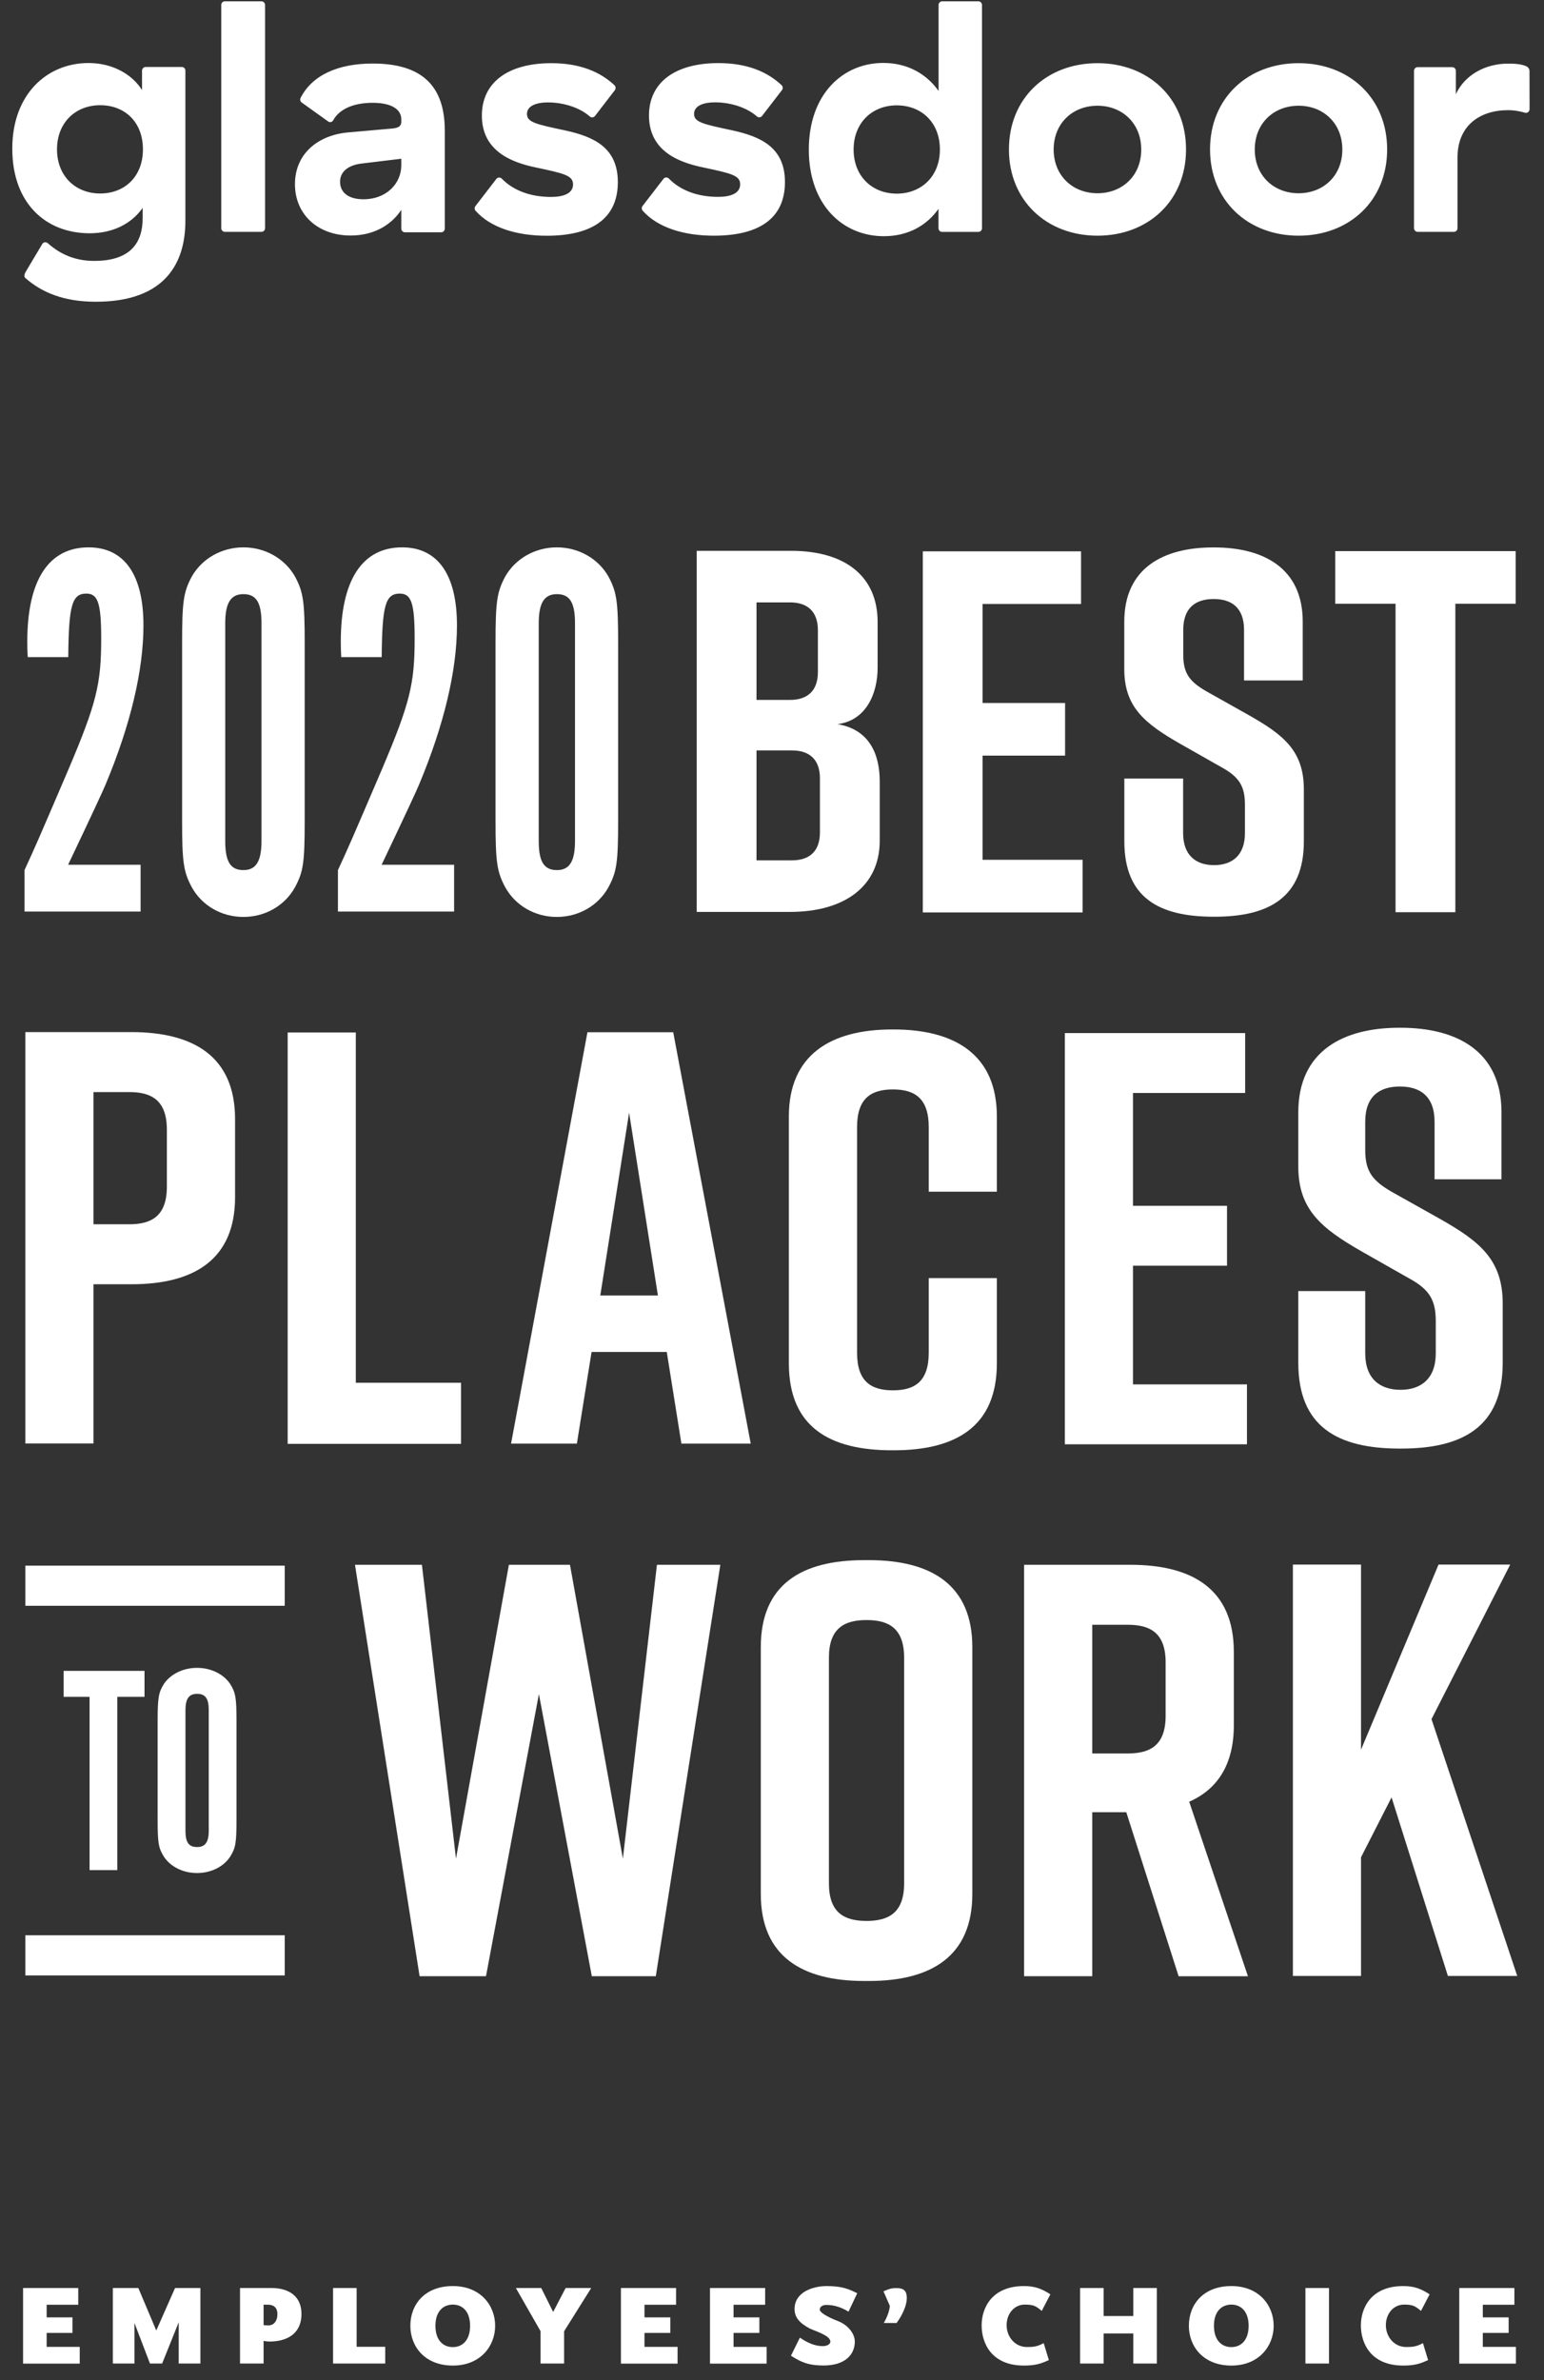 <svg width="98" height="151" viewBox="0 0 98 151" fill="none" xmlns="http://www.w3.org/2000/svg">
<rect x="0" y="0" width="98" height="151" fill="#333333" stroke="none"/>
<path d="M18.073 122.783H1.608V125.331H18.073V122.783Z" fill="white"/>
<path d="M1.556 57.832V55.203C2.323 53.531 2.323 53.531 4.328 48.854C6.128 44.62 6.423 43.391 6.423 40.529C6.423 38.276 6.219 37.661 5.48 37.661C4.566 37.661 4.361 38.414 4.333 41.691H1.761C1.732 41.248 1.732 40.872 1.732 40.7C1.732 36.809 3.089 34.727 5.623 34.727C7.895 34.727 9.105 36.466 9.105 39.676C9.105 42.543 8.281 45.992 6.714 49.745C6.595 50.05 5.8 51.759 4.323 54.865H8.924V57.832H1.556Z" fill="white"/>
<path d="M11.558 40.838C11.558 38.142 11.648 37.561 12.177 36.571C12.825 35.442 14.063 34.727 15.449 34.727C16.835 34.727 18.073 35.442 18.721 36.571C19.25 37.561 19.34 38.142 19.34 40.838V52.031C19.34 54.76 19.25 55.308 18.721 56.298C18.073 57.46 16.835 58.175 15.449 58.175C14.063 58.175 12.825 57.46 12.177 56.298C11.648 55.308 11.558 54.727 11.558 52.031V40.838ZM16.597 39.538C16.597 38.242 16.273 37.695 15.449 37.695C14.654 37.695 14.296 38.242 14.296 39.538V53.36C14.296 54.655 14.62 55.203 15.449 55.203C16.244 55.203 16.597 54.655 16.597 53.36V39.538Z" fill="white"/>
<path d="M21.45 57.832V55.203C22.217 53.531 22.217 53.531 24.222 48.854C26.022 44.62 26.318 43.391 26.318 40.529C26.318 38.276 26.113 37.661 25.375 37.661C24.46 37.661 24.255 38.414 24.227 41.691H21.66C21.631 41.248 21.631 40.872 21.631 40.7C21.631 36.809 22.988 34.727 25.522 34.727C27.794 34.727 29.004 36.466 29.004 39.676C29.004 42.543 28.18 45.992 26.613 49.745C26.494 50.05 25.699 51.759 24.222 54.865H28.823V57.832H21.45Z" fill="white"/>
<path d="M31.452 40.838C31.452 38.142 31.543 37.561 32.071 36.571C32.719 35.442 33.957 34.727 35.343 34.727C36.729 34.727 37.968 35.442 38.615 36.571C39.144 37.561 39.234 38.142 39.234 40.838V52.031C39.234 54.76 39.144 55.308 38.615 56.298C37.968 57.46 36.729 58.175 35.343 58.175C33.957 58.175 32.719 57.46 32.071 56.298C31.543 55.308 31.452 54.727 31.452 52.031V40.838ZM36.496 39.538C36.496 38.242 36.172 37.695 35.348 37.695C34.553 37.695 34.195 38.242 34.195 39.538V53.36C34.195 54.655 34.519 55.203 35.348 55.203C36.143 55.203 36.496 54.655 36.496 53.36V39.538Z" fill="white"/>
<path d="M18.073 99.331H1.608V101.879H18.073V99.331Z" fill="white"/>
<path d="M14.92 71.001V75.959C14.92 79.912 12.31 81.479 8.357 81.479H5.933V91.581H1.608V65.481H8.357C12.31 65.486 14.92 67.048 14.92 71.001ZM10.591 71.673C10.591 69.81 9.619 69.286 8.205 69.286H5.933V77.674H8.205C9.619 77.674 10.591 77.15 10.591 75.288V71.673Z" fill="white"/>
<path d="M29.261 91.605H18.259V65.505H22.584V87.728H29.261V91.605Z" fill="white"/>
<path d="M42.321 85.775H37.548L36.615 91.59H32.438L37.286 65.49H42.73L47.65 91.59H43.249L42.321 85.775ZM41.759 82.193L39.93 70.596L38.101 82.193H41.759Z" fill="white"/>
<path d="M63.272 86.494C63.272 90.519 60.662 92.014 56.709 92.014H56.633C52.68 92.014 50.07 90.562 50.07 86.494V70.834C50.07 66.957 52.68 65.314 56.633 65.314H56.709C60.662 65.314 63.272 66.952 63.272 70.834V75.606H58.948V71.506C58.948 69.677 58.052 69.119 56.676 69.119C55.295 69.119 54.399 69.677 54.399 71.506V85.823C54.399 87.652 55.295 88.209 56.676 88.209C58.057 88.209 58.948 87.652 58.948 85.823V81.088H63.272V86.494Z" fill="white"/>
<path d="M67.588 91.643V65.543H79.032V69.343H71.912V76.502H77.88V80.302H71.912V87.832H79.147V91.633H67.588V91.643Z" fill="white"/>
<path d="M91.054 74.826V71.172C91.054 69.534 90.12 68.934 88.853 68.934C87.587 68.934 86.653 69.529 86.653 71.172V72.963C86.653 74.306 87.101 74.902 88.329 75.611L91.387 77.326C93.883 78.74 95.379 79.898 95.379 82.694V86.461C95.379 90.49 92.883 91.905 88.93 91.905H88.853C84.9 91.905 82.405 90.524 82.405 86.461V81.912H86.653V85.866C86.653 87.471 87.587 88.176 88.891 88.176C90.197 88.176 91.13 87.466 91.13 85.866V83.813C91.13 82.47 90.72 81.798 89.415 81.093L86.396 79.379C83.862 77.926 82.405 76.731 82.405 74.011V70.572C82.405 66.695 85.238 65.205 88.815 65.205H88.891C92.473 65.205 95.302 66.695 95.302 70.572V74.821H91.054V74.826Z" fill="white"/>
<path d="M53.156 45.944C55.152 46.273 55.838 47.811 55.838 49.578V53.341C55.838 56.222 53.613 57.856 50.141 57.856H44.221V34.947H50.208C53.675 34.947 55.704 36.585 55.704 39.462V42.343C55.709 43.982 54.99 45.715 53.156 45.944ZM48.017 44.406H50.146C51.227 44.406 51.913 43.849 51.913 42.639V39.986C51.913 38.776 51.227 38.219 50.146 38.219H48.017V44.406ZM50.275 47.611H48.017V54.584H50.275C51.356 54.584 52.042 54.027 52.042 52.817V49.383C52.042 48.168 51.356 47.611 50.275 47.611Z" fill="white"/>
<path d="M58.572 57.889V34.98H68.616V38.319H62.367V44.601H67.602V47.94H62.367V54.55H68.716V57.889H58.572Z" fill="white"/>
<path d="M78.961 43.172V39.967C78.961 38.528 78.142 38.005 77.032 38.005C75.918 38.005 75.103 38.528 75.103 39.967V41.538C75.103 42.715 75.494 43.239 76.575 43.863L79.256 45.368C81.447 46.611 82.757 47.625 82.757 50.078V53.384C82.757 56.918 80.566 58.161 77.094 58.161H77.027C73.56 58.161 71.364 56.951 71.364 53.384V49.392H75.094V52.86C75.094 54.265 75.913 54.889 77.056 54.889C78.204 54.889 79.018 54.265 79.018 52.86V51.059C79.018 49.883 78.656 49.292 77.513 48.668L74.86 47.163C72.636 45.887 71.36 44.839 71.36 42.453V39.443C71.36 36.037 73.846 34.732 76.989 34.732H77.056C80.199 34.732 82.686 36.042 82.686 39.443V43.172H78.961Z" fill="white"/>
<path d="M96.203 38.305H92.373V57.875H88.577V38.305H84.748V34.966H96.203V38.305Z" fill="white"/>
<path d="M41.625 125.379H37.563L34.205 107.48L30.847 125.379H26.632L22.531 99.278H26.78L28.942 117.92L32.3 99.278H36.177L39.535 117.92L41.697 99.278H45.721L41.625 125.379Z" fill="white"/>
<path d="M54.852 98.983H55.152C59.105 98.983 61.715 100.55 61.715 104.503V120.163C61.715 124.116 59.105 125.683 55.152 125.683H54.852C50.899 125.683 48.289 124.116 48.289 120.163V104.503C48.289 100.507 50.899 98.983 54.852 98.983ZM54.999 121.873C56.414 121.873 57.386 121.349 57.386 119.487V105.17C57.386 103.308 56.414 102.784 54.999 102.784C53.585 102.784 52.613 103.308 52.613 105.17V119.487C52.613 121.354 53.585 121.873 54.999 121.873Z" fill="white"/>
<path d="M74.808 125.379L71.488 114.977H69.326V125.379H65.001V99.278H71.75C75.703 99.278 78.313 100.845 78.313 104.798V109.461C78.313 111.957 77.27 113.524 75.48 114.31L79.209 125.383H74.808V125.379ZM69.326 111.247H71.598C73.012 111.247 73.984 110.723 73.984 108.861V105.47C73.984 103.608 73.012 103.084 71.598 103.084H69.326V111.247Z" fill="white"/>
<path d="M91.902 125.369L88.325 114.034L86.386 117.834V125.364H82.062V99.264H86.386V111.009L91.306 99.264H95.855L90.859 109.071L96.302 125.364H91.902V125.369Z" fill="white"/>
<path d="M5.685 107.656H4.037V106.008H9.172V107.656H7.447V118.648H5.685V107.656Z" fill="white"/>
<path d="M15.011 115.424C15.011 116.939 14.954 117.243 14.611 117.791C14.196 118.434 13.396 118.834 12.506 118.834C11.615 118.834 10.819 118.434 10.4 117.791C10.057 117.243 10.005 116.919 10.005 115.424V109.209C10.005 107.713 10.062 107.389 10.4 106.841C10.819 106.217 11.615 105.817 12.506 105.817C13.396 105.817 14.192 106.213 14.611 106.841C14.954 107.389 15.011 107.713 15.011 109.209V115.424ZM13.249 108.489C13.249 107.77 13.039 107.465 12.51 107.465C12.001 107.465 11.772 107.77 11.772 108.489V116.162C11.772 116.881 11.982 117.186 12.51 117.186C13.02 117.186 13.249 116.881 13.249 116.162V108.489Z" fill="white"/>
<path d="M11.539 4.25H9.248C9.119 4.25 9.014 4.355 9.014 4.484V5.713C8.429 4.774 7.219 3.998 5.609 3.998C3.013 4.003 0.78 5.946 0.78 9.432C0.78 12.9 2.908 14.8 5.69 14.8C7.195 14.8 8.367 14.171 9.053 13.19V13.857C9.053 15.362 8.319 16.553 5.981 16.553C4.804 16.553 3.861 16.162 3.032 15.429C2.923 15.334 2.756 15.353 2.685 15.476L1.646 17.22C1.513 17.444 1.532 17.572 1.613 17.643C2.68 18.572 4.066 19.144 6.085 19.144C10.472 19.144 11.767 16.701 11.767 14.005V4.479C11.772 4.355 11.667 4.25 11.539 4.25ZM6.357 12.276C4.79 12.276 3.618 11.166 3.618 9.475C3.618 7.784 4.79 6.675 6.357 6.675C7.924 6.675 9.072 7.742 9.072 9.475C9.076 11.19 7.924 12.276 6.357 12.276ZM16.825 0.316V14.476C16.825 14.605 16.721 14.71 16.592 14.71H14.277C14.149 14.71 14.044 14.605 14.044 14.476V0.312C14.044 0.188 14.144 0.083 14.273 0.083H16.592C16.721 0.083 16.825 0.188 16.825 0.316ZM23.651 4.031C21.464 4.031 19.812 4.765 19.078 6.213C19.026 6.313 19.059 6.441 19.154 6.508L20.826 7.704C20.931 7.78 21.079 7.756 21.14 7.642C21.607 6.803 22.646 6.522 23.651 6.522C24.884 6.522 25.47 6.961 25.47 7.565V7.732C25.47 7.985 25.322 8.108 24.927 8.151L22.064 8.404C20.14 8.589 18.721 9.785 18.721 11.685C18.721 13.609 20.183 14.943 22.25 14.943C23.879 14.943 24.927 14.148 25.47 13.314V14.505C25.47 14.633 25.575 14.738 25.703 14.738H27.999C28.128 14.738 28.232 14.633 28.232 14.505V8.28C28.228 5.37 26.699 4.031 23.651 4.031ZM25.47 10.49C25.47 11.638 24.532 12.643 23.07 12.643C22.107 12.643 21.584 12.204 21.584 11.533C21.584 10.947 22.022 10.509 22.879 10.385L25.47 10.071V10.49ZM39.215 11.552C39.215 13.933 37.482 14.957 34.7 14.957C32.781 14.957 31.128 14.438 30.185 13.371C30.109 13.286 30.109 13.157 30.18 13.071L31.504 11.352C31.59 11.238 31.752 11.238 31.852 11.338C32.552 12.057 33.629 12.495 34.972 12.495C35.743 12.495 36.372 12.285 36.372 11.7C36.372 11.133 35.81 11.009 34.053 10.633C32.505 10.318 30.585 9.609 30.585 7.332C30.585 5.222 32.257 4.008 34.996 4.008C36.796 4.008 38.091 4.551 39.001 5.408C39.087 5.489 39.096 5.627 39.025 5.722L37.767 7.356C37.687 7.461 37.534 7.48 37.439 7.394C36.82 6.841 35.796 6.499 34.786 6.499C33.929 6.499 33.448 6.77 33.448 7.232C33.448 7.756 34.014 7.88 35.872 8.275C37.687 8.67 39.215 9.361 39.215 11.552ZM49.822 11.547C49.822 13.928 48.089 14.953 45.307 14.953C43.388 14.953 41.735 14.433 40.792 13.367C40.716 13.281 40.716 13.152 40.787 13.066L42.111 11.347C42.197 11.233 42.359 11.233 42.459 11.333C43.159 12.052 44.235 12.49 45.578 12.49C46.35 12.49 46.979 12.281 46.979 11.695C46.979 11.128 46.417 11.004 44.659 10.628C43.111 10.313 41.192 9.604 41.192 7.327C41.192 5.217 42.864 4.003 45.602 4.003C47.403 4.003 48.698 4.546 49.608 5.403C49.694 5.484 49.703 5.622 49.632 5.717L48.374 7.351C48.293 7.456 48.141 7.475 48.046 7.389C47.426 6.837 46.403 6.494 45.393 6.494C44.535 6.494 44.054 6.765 44.054 7.227C44.054 7.751 44.621 7.875 46.479 8.27C48.293 8.666 49.822 9.356 49.822 11.547ZM62.096 0.083H59.805C59.676 0.083 59.572 0.188 59.572 0.316V5.77C58.862 4.765 57.69 3.993 56.062 3.993C53.513 3.993 51.337 5.96 51.337 9.49C51.337 13.019 53.509 14.986 56.1 14.986C57.624 14.986 58.814 14.319 59.567 13.252V14.481C59.567 14.61 59.672 14.714 59.8 14.714H62.096C62.225 14.714 62.329 14.61 62.329 14.481V0.321C62.329 0.188 62.225 0.083 62.096 0.083ZM56.919 12.285C55.352 12.285 54.18 11.18 54.18 9.485C54.18 7.794 55.352 6.684 56.919 6.684C58.467 6.684 59.657 7.751 59.657 9.485C59.657 11.199 58.467 12.285 56.919 12.285ZM69.659 4.008C66.44 4.008 64.039 6.222 64.039 9.48C64.039 12.738 66.444 14.953 69.659 14.953C72.879 14.953 75.279 12.738 75.279 9.48C75.279 6.222 72.879 4.008 69.659 4.008ZM69.659 12.261C68.092 12.261 66.878 11.152 66.878 9.485C66.878 7.813 68.092 6.708 69.659 6.708C71.226 6.708 72.436 7.818 72.436 9.485C72.441 11.152 71.226 12.261 69.659 12.261ZM82.424 4.008C79.204 4.008 76.803 6.222 76.803 9.48C76.803 12.738 79.209 14.953 82.424 14.953C85.643 14.953 88.044 12.738 88.044 9.48C88.044 6.222 85.638 4.008 82.424 4.008ZM82.424 12.261C80.857 12.261 79.642 11.156 79.642 9.485C79.642 7.813 80.857 6.708 82.424 6.708C83.991 6.708 85.2 7.818 85.2 9.485C85.2 11.152 83.991 12.261 82.424 12.261ZM97.079 4.489C97.079 4.384 97.003 4.27 96.912 4.222C96.693 4.112 96.374 4.036 95.726 4.036C94.264 4.036 92.969 4.76 92.406 5.975V4.493C92.406 4.365 92.302 4.26 92.173 4.26H89.982C89.854 4.26 89.749 4.365 89.749 4.493V14.476C89.749 14.605 89.854 14.71 89.982 14.71H92.278C92.406 14.71 92.511 14.605 92.511 14.476V9.99C92.511 7.985 93.907 6.989 95.726 6.989C96.15 6.989 96.574 7.084 96.788 7.151C96.936 7.199 97.084 7.08 97.084 6.927L97.079 4.489Z" fill="white"/>
<path d="M1.465 149.954V145.163H4.966V146.225H2.961V147.025H4.599V148.011H2.961V148.897H5.061V149.959H1.465V149.954Z" fill="white"/>
<path d="M11.343 149.954V147.335L10.291 149.954H9.519L8.533 147.378V149.954H7.162V145.163H8.781L9.919 147.859L11.11 145.163H12.72V149.954H11.343Z" fill="white"/>
<path d="M17.102 148.559C16.978 148.559 16.854 148.545 16.73 148.516V149.954H15.235V145.163H17.24C18.264 145.163 19.135 145.63 19.135 146.806C19.131 148.116 18.154 148.559 17.102 148.559ZM17.006 146.22H16.73V147.521C16.797 147.521 16.978 147.535 17.021 147.535H17.049C17.34 147.535 17.607 147.302 17.607 146.816C17.607 146.359 17.316 146.22 17.006 146.22Z" fill="white"/>
<path d="M21.14 149.954V145.163H22.636V148.892H24.451V149.954H21.14Z" fill="white"/>
<path d="M28.742 150.083C26.98 150.083 26.046 148.892 26.046 147.559C26.046 146.206 26.961 145.039 28.742 145.039C30.514 145.039 31.428 146.282 31.428 147.559C31.428 148.84 30.499 150.083 28.742 150.083ZM28.742 146.215C28.118 146.215 27.637 146.658 27.637 147.559C27.637 148.468 28.118 148.911 28.742 148.911C29.361 148.911 29.837 148.468 29.837 147.559C29.837 146.658 29.361 146.215 28.742 146.215Z" fill="white"/>
<path d="M35.805 147.906V149.954H34.31V147.902L32.743 145.163H34.353L35.11 146.682L35.901 145.163H37.525L35.805 147.906Z" fill="white"/>
<path d="M39.411 149.954V145.163H42.911V146.225H40.906V147.025H42.545V148.011H40.906V148.897H43.007V149.959H39.411V149.954Z" fill="white"/>
<path d="M45.064 149.954V145.163H48.565V146.225H46.56V147.025H48.198V148.011H46.56V148.897H48.66V149.959H45.064V149.954Z" fill="white"/>
<path d="M53.856 146.663C53.437 146.411 52.994 146.235 52.447 146.235C52.18 146.235 52.032 146.373 52.032 146.53C52.032 146.763 52.756 147.097 53.194 147.263C53.766 147.482 54.256 148.011 54.256 148.568V148.606C54.228 149.454 53.566 150.078 52.28 150.078C51.232 150.078 50.798 149.826 50.203 149.459L50.77 148.311C51.294 148.673 51.765 148.849 52.223 148.849C52.456 148.849 52.704 148.754 52.704 148.559C52.704 148.159 51.637 147.863 51.384 147.725C50.775 147.397 50.432 147.049 50.432 146.496C50.432 145.42 51.594 145.039 52.47 145.039C53.423 145.039 53.866 145.22 54.409 145.496L53.856 146.663Z" fill="white"/>
<path d="M56.909 147.382H56.095C56.3 147.025 56.443 146.663 56.481 146.301L56.076 145.372C56.495 145.191 56.614 145.167 56.919 145.167C57.371 145.167 57.557 145.358 57.557 145.801C57.557 146.22 57.324 146.811 56.909 147.382Z" fill="white"/>
<path d="M66.121 146.616C65.735 146.287 65.578 146.215 65.039 146.215C64.387 146.215 63.892 146.782 63.892 147.52C63.892 148.244 64.406 148.906 65.182 148.906C65.587 148.906 65.835 148.883 66.244 148.659L66.573 149.735C66.087 149.954 65.744 150.083 64.992 150.083C62.925 150.083 62.306 148.659 62.306 147.535C62.306 146.411 62.968 145.039 64.992 145.039C65.697 145.039 66.13 145.215 66.668 145.563L66.121 146.616Z" fill="white"/>
<path d="M71.931 149.954V148.045H70.05V149.954H68.554V145.163H70.05V146.94H71.931V145.163H73.427V149.954H71.931Z" fill="white"/>
<path d="M78.156 150.083C76.394 150.083 75.46 148.892 75.46 147.559C75.46 146.206 76.375 145.039 78.156 145.039C79.928 145.039 80.842 146.282 80.842 147.559C80.842 148.84 79.914 150.083 78.156 150.083ZM78.156 146.215C77.532 146.215 77.051 146.658 77.051 147.559C77.051 148.468 77.532 148.911 78.156 148.911C78.775 148.911 79.252 148.468 79.252 147.559C79.252 146.658 78.775 146.215 78.156 146.215Z" fill="white"/>
<path d="M82.857 149.954V145.163H84.353V149.954H82.857Z" fill="white"/>
<path d="M90.192 146.616C89.806 146.287 89.649 146.215 89.111 146.215C88.458 146.215 87.963 146.782 87.963 147.52C87.963 148.244 88.477 148.906 89.254 148.906C89.658 148.906 89.906 148.883 90.316 148.659L90.644 149.735C90.158 149.954 89.816 150.083 89.063 150.083C86.996 150.083 86.377 148.659 86.377 147.535C86.377 146.411 87.039 145.039 89.063 145.039C89.768 145.039 90.201 145.215 90.74 145.563L90.192 146.616Z" fill="white"/>
<path d="M92.621 149.954V145.163H96.121V146.225H94.116V147.025H95.755V148.011H94.116V148.897H96.217V149.959H92.621V149.954Z" fill="white"/>
</svg>
